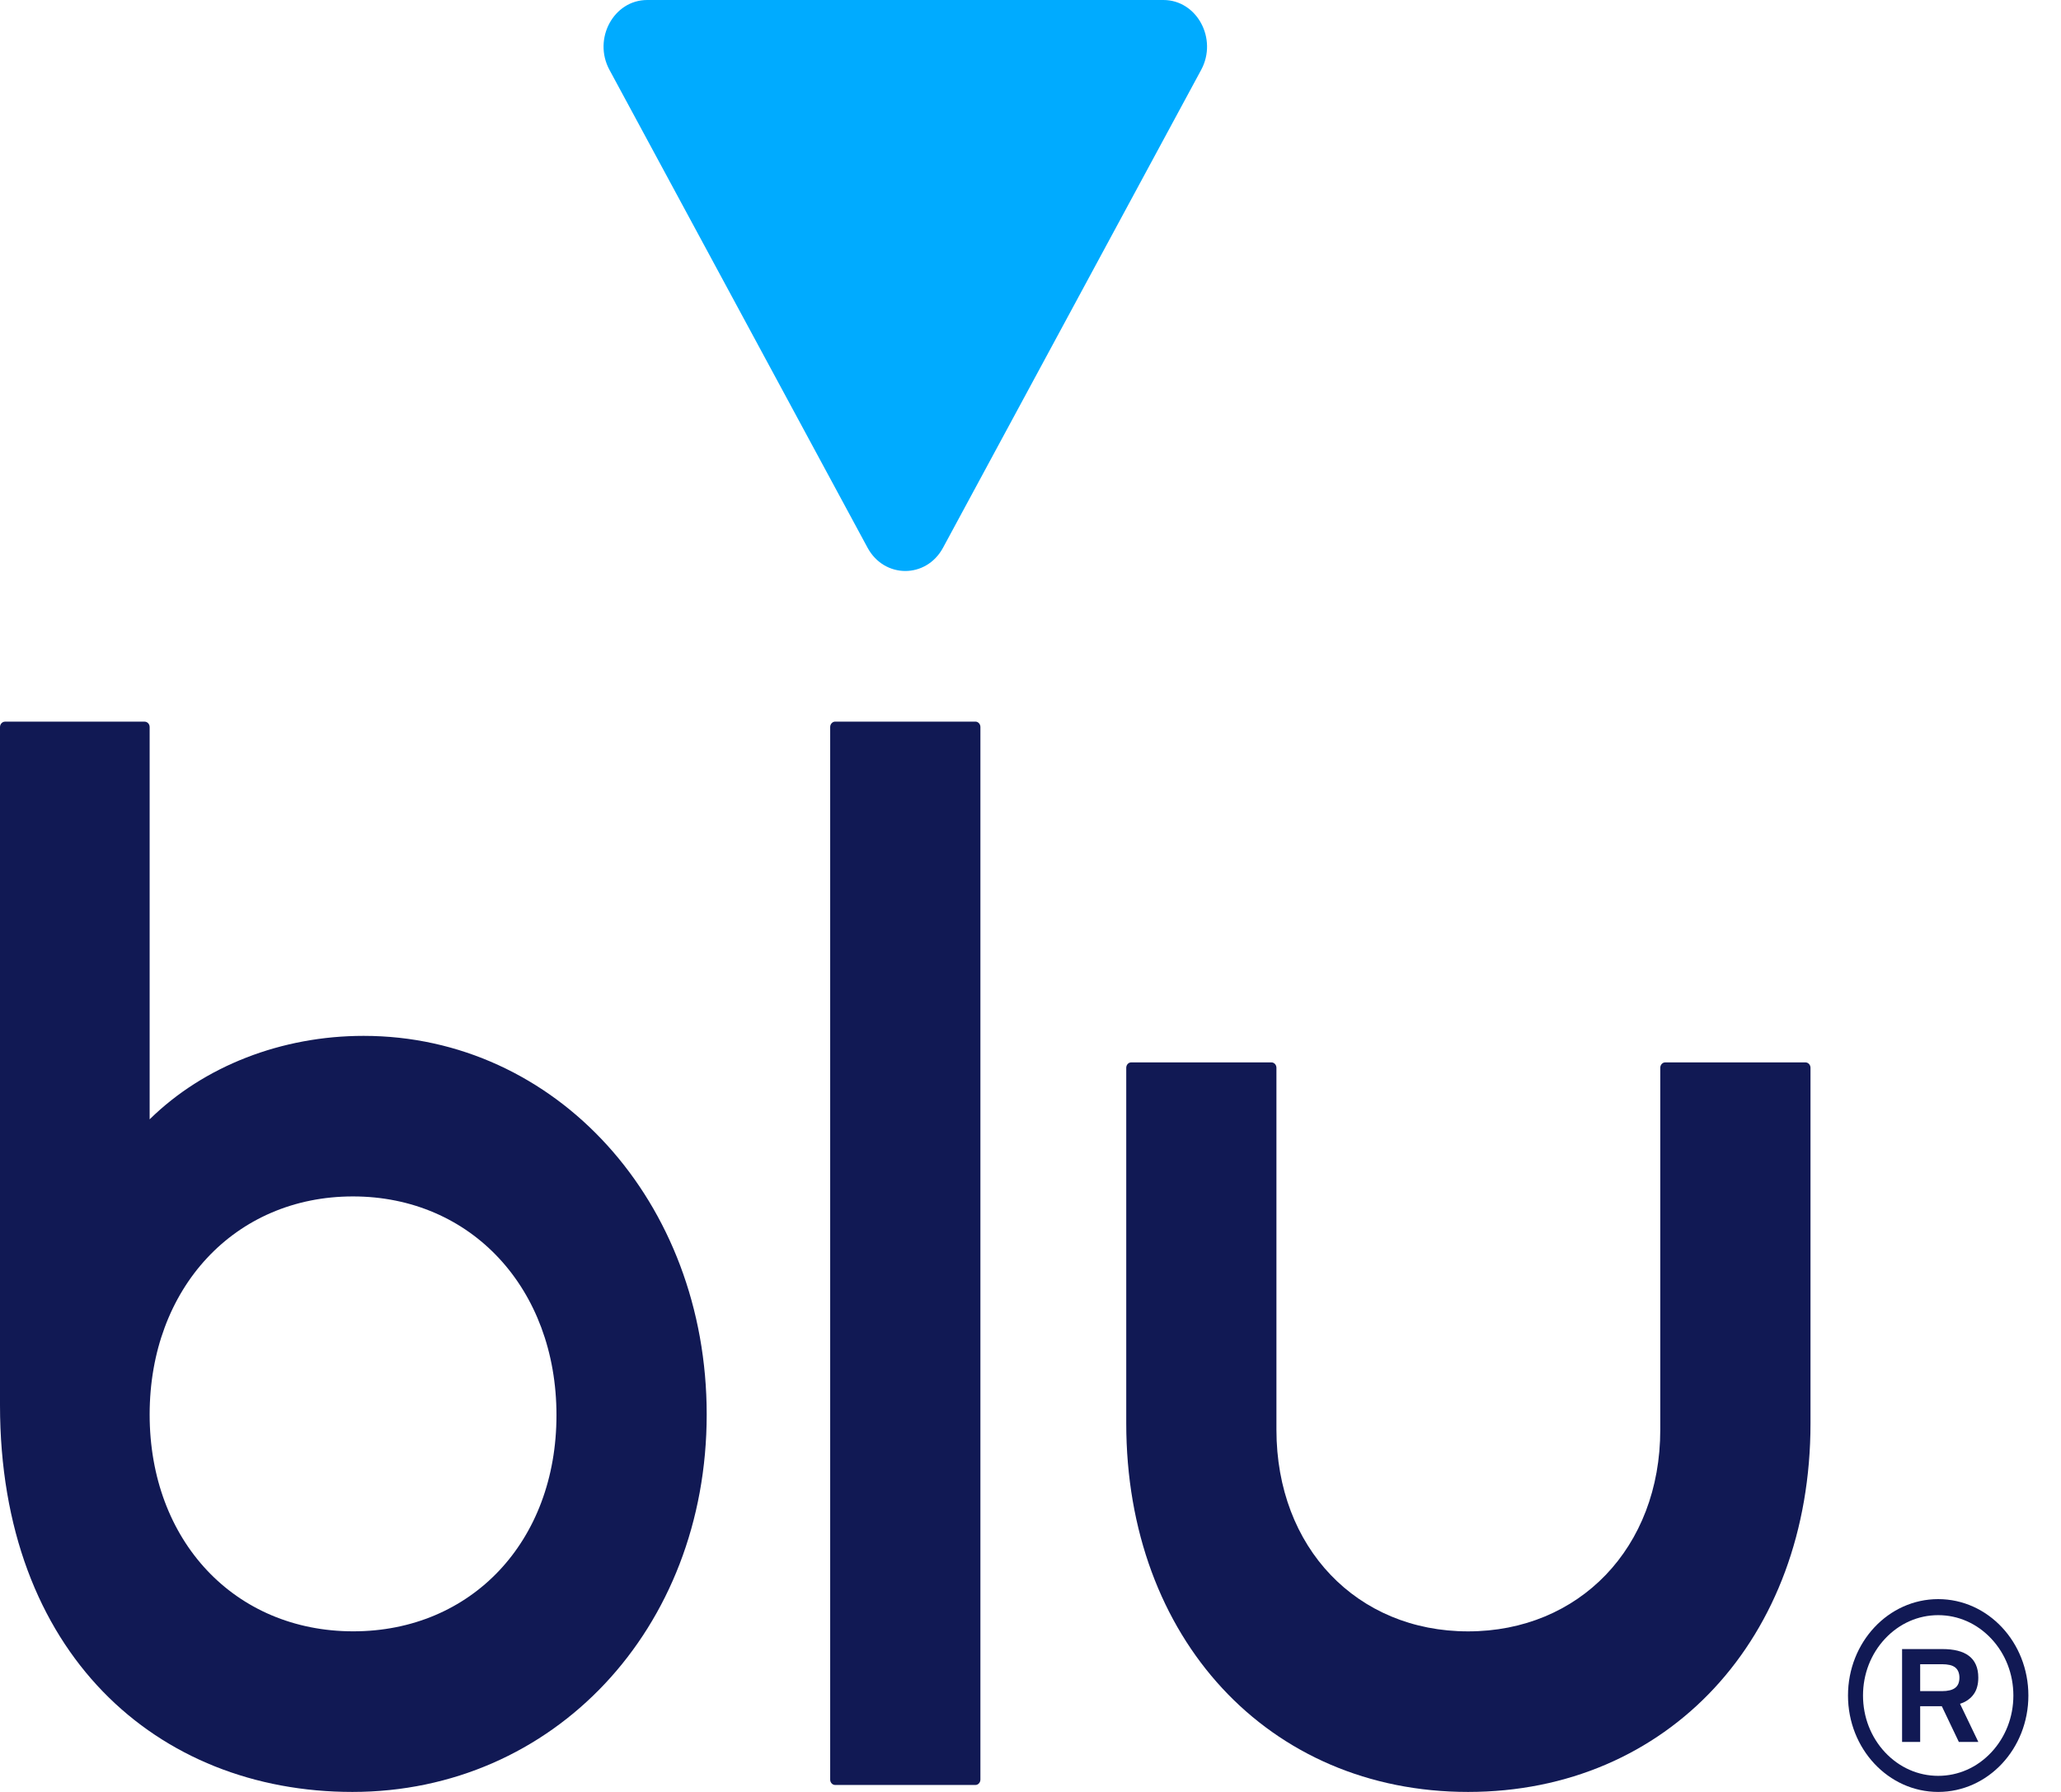<svg width="46" height="40" viewBox="0 0 46 40" fill="none" xmlns="http://www.w3.org/2000/svg">
<path d="M32.766 40C37.224 40 40.409 36.571 40.409 31.773V23.836C40.409 23.769 40.358 23.715 40.296 23.715H37.168C37.105 23.715 37.056 23.769 37.056 23.836V31.915C37.056 34.552 35.244 36.416 32.766 36.416C30.289 36.416 28.489 34.552 28.489 31.915V23.836C28.489 23.769 28.439 23.715 28.377 23.715H25.248C25.186 23.715 25.137 23.769 25.137 23.836V31.773C25.137 36.571 28.309 40 32.766 40Z" fill="#111954"/>
<path d="M21.77 39.845H18.641C18.579 39.845 18.529 39.791 18.529 39.725V16.229C18.529 16.162 18.58 16.108 18.641 16.108H21.77C21.832 16.108 21.882 16.162 21.882 16.229V39.725C21.881 39.791 21.832 39.845 21.77 39.845Z" fill="#111954"/>
<path d="M8.116 23.123C6.288 23.123 4.554 23.794 3.34 24.986V16.23C3.34 16.163 3.29 16.109 3.227 16.109H0.113C0.05 16.109 0 16.163 0 16.23V31.364C0 36.907 3.506 40 7.865 40C12.35 40 15.773 36.367 15.773 31.574C15.774 26.82 12.407 23.123 8.116 23.123ZM7.884 36.415C5.239 36.415 3.34 34.397 3.34 31.576C3.34 28.753 5.242 26.707 7.877 26.707C10.521 26.707 12.42 28.767 12.42 31.589C12.421 34.412 10.519 36.415 7.884 36.415Z" fill="#111954"/>
<path d="M43.935 37.937C43.983 37.902 44.022 37.861 44.055 37.814C44.088 37.767 44.113 37.713 44.129 37.652C44.146 37.591 44.154 37.524 44.154 37.449V37.447C44.154 37.337 44.136 37.241 44.1 37.16C44.064 37.078 44.011 37.012 43.942 36.961C43.874 36.909 43.789 36.872 43.69 36.847C43.592 36.823 43.479 36.811 43.353 36.811H42.453V38.884H42.857V38.087H43.34L43.72 38.884H44.155L43.746 38.032C43.756 38.029 43.766 38.026 43.776 38.022C43.835 38.002 43.888 37.973 43.935 37.937ZM42.857 37.149H43.343C43.409 37.149 43.466 37.155 43.515 37.166C43.563 37.176 43.603 37.195 43.635 37.218C43.667 37.243 43.691 37.274 43.708 37.313C43.724 37.352 43.733 37.398 43.733 37.447V37.45C43.733 37.503 43.724 37.548 43.708 37.587C43.691 37.625 43.667 37.656 43.635 37.679C43.603 37.703 43.563 37.721 43.515 37.732C43.466 37.744 43.409 37.75 43.343 37.75H42.857V37.149Z" fill="#111954"/>
<path d="M43.259 36.054C43.707 36.054 44.128 36.241 44.445 36.58C44.762 36.919 44.937 37.369 44.937 37.848C44.937 38.327 44.762 38.777 44.445 39.116C44.128 39.455 43.707 39.641 43.259 39.641C42.811 39.641 42.39 39.454 42.073 39.116C41.756 38.777 41.581 38.327 41.581 37.848C41.581 37.369 41.756 36.919 42.073 36.58C42.39 36.241 42.811 36.054 43.259 36.054ZM43.259 35.696C42.147 35.696 41.246 36.659 41.246 37.848C41.246 39.037 42.147 40 43.259 40C44.371 40 45.272 39.037 45.272 37.848C45.272 36.659 44.371 35.696 43.259 35.696Z" fill="#111954"/>
<path d="M21.048 12.226L26.809 1.56C27.183 0.867 26.715 0 25.966 0H14.445C13.696 0 13.228 0.867 13.603 1.56L19.363 12.226C19.738 12.919 20.674 12.919 21.048 12.226Z" fill="#00ABFF"/>
</svg>
